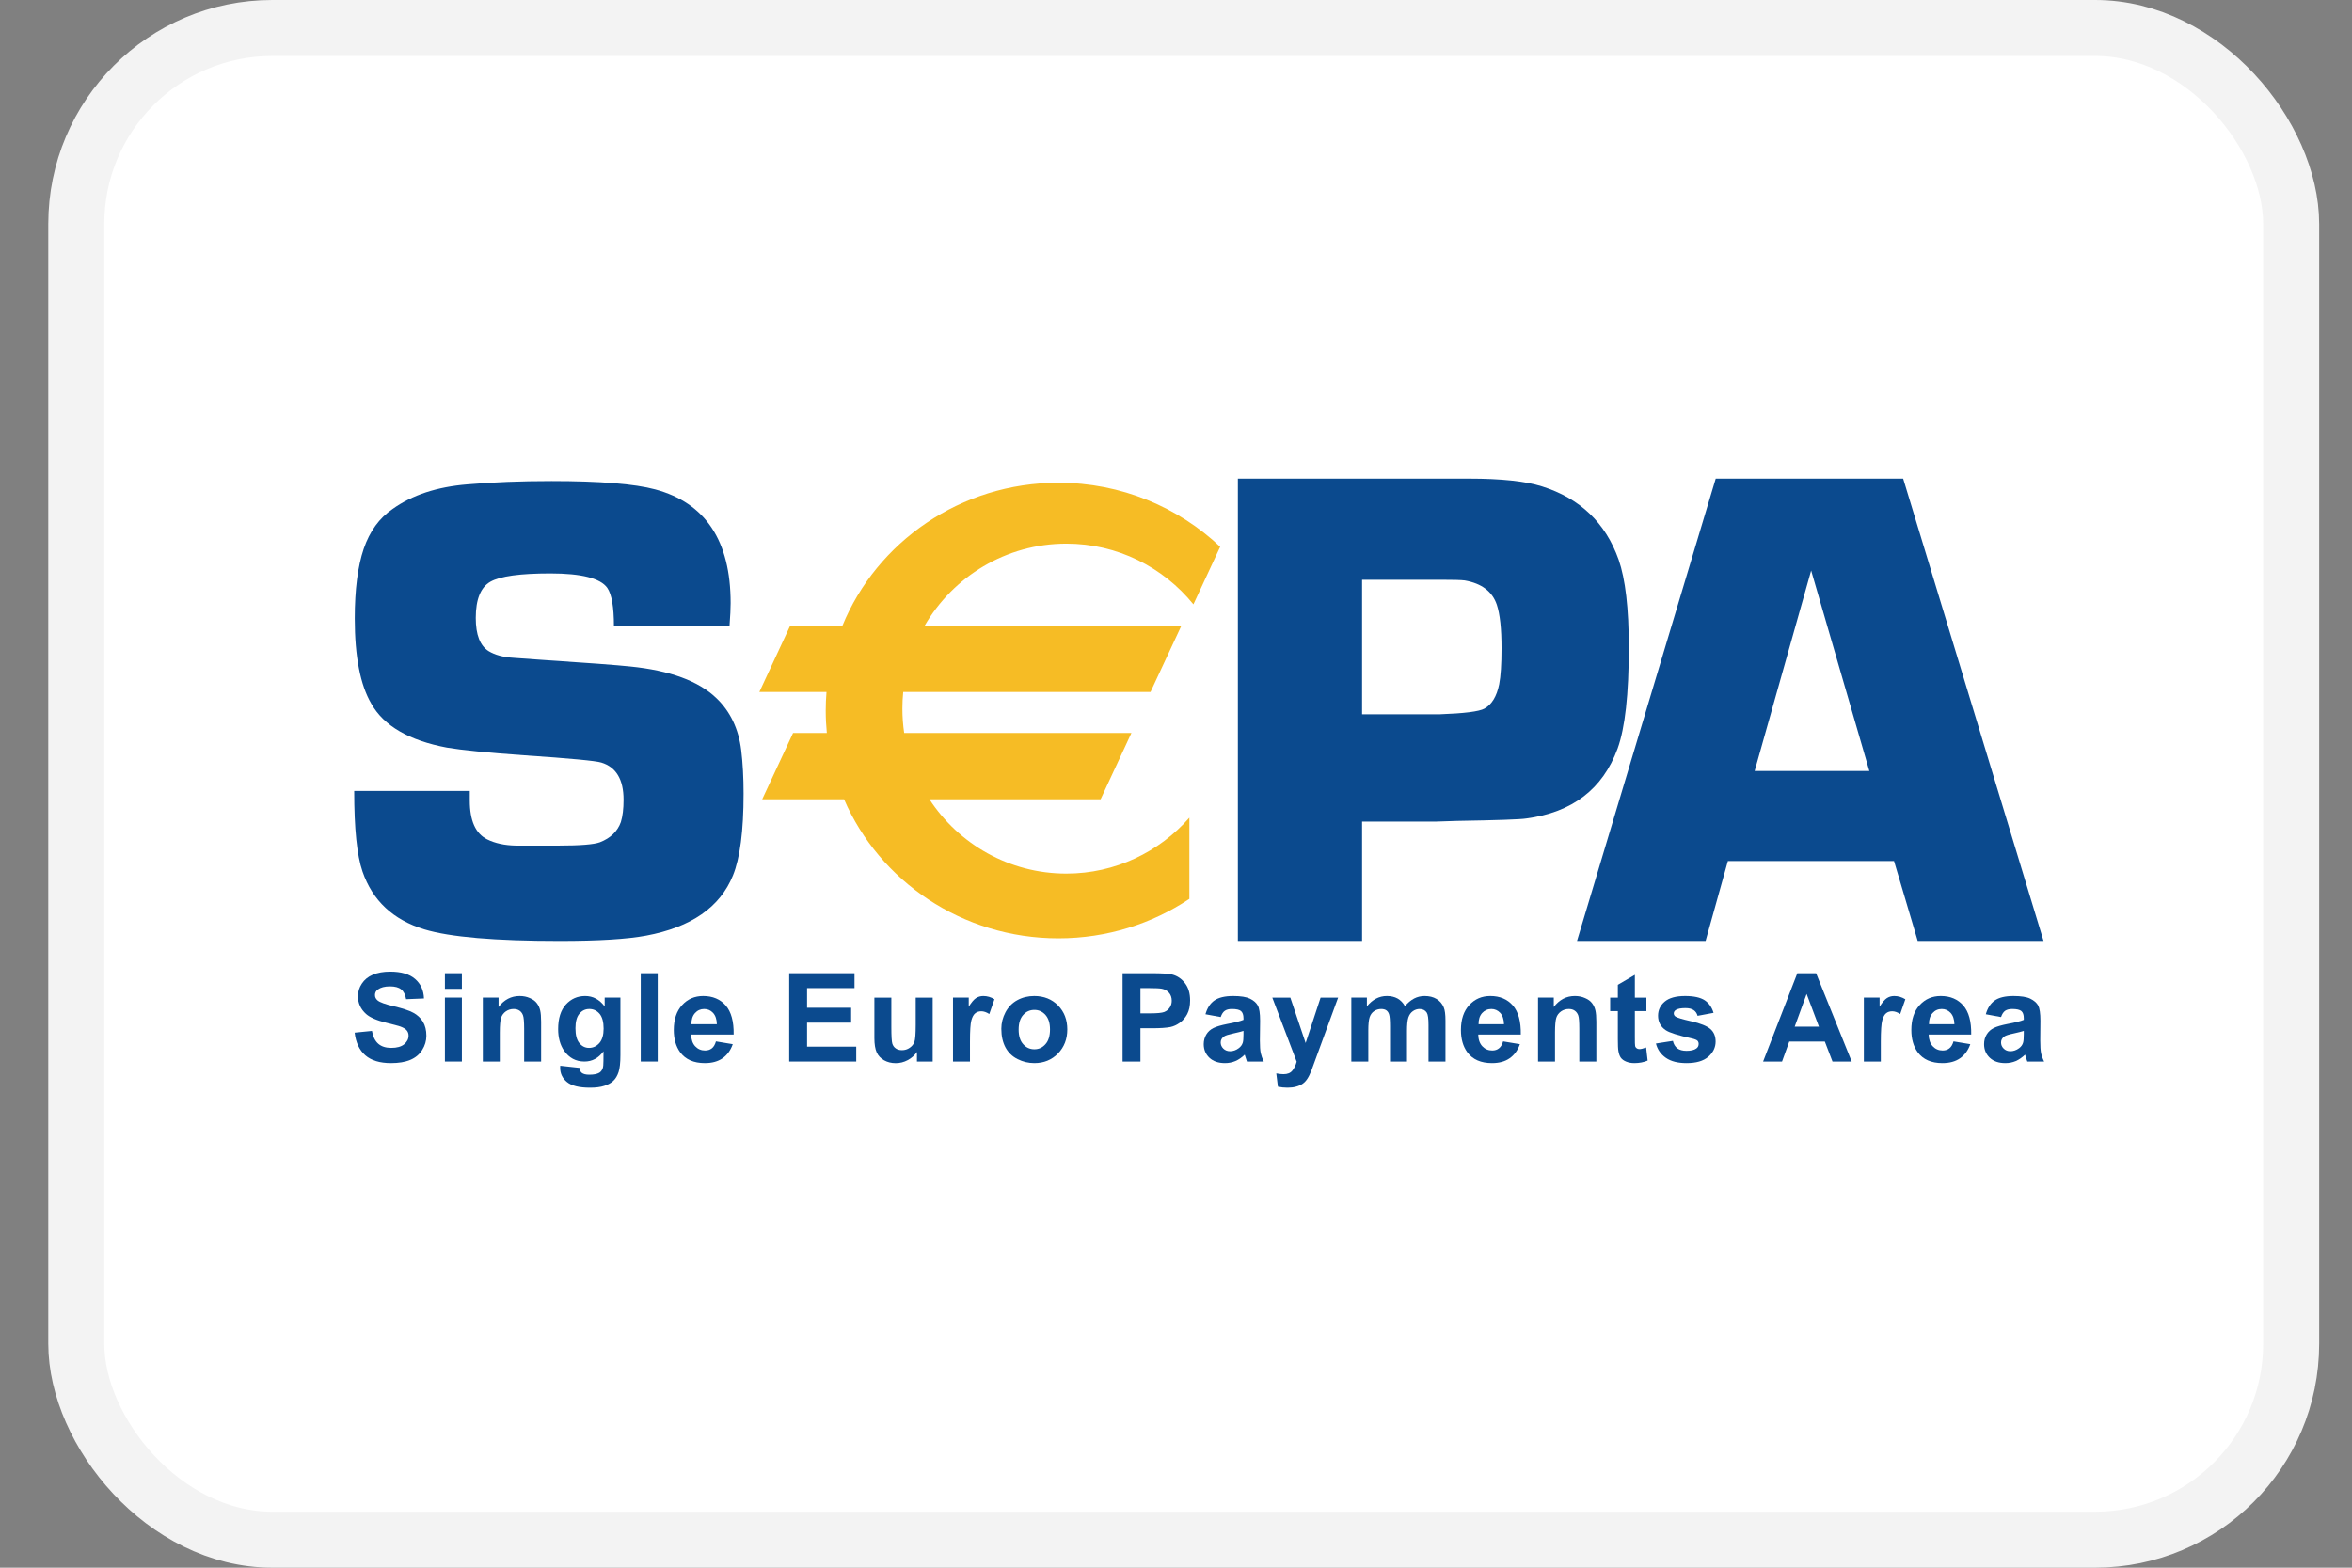 <svg width="42" height="28" viewBox="0 0 42 28" fill="none" xmlns="http://www.w3.org/2000/svg">
<rect x="0" y="0" width="42" height="28" fill="#808080" stroke="none"/>
<rect x="1.362" y="0.5" width="39.552" height="27" rx="3.5" fill="white" stroke="#F3F3F3"/>
<path fill-rule="evenodd" clip-rule="evenodd" d="M6.333 18.444L6.642 18.413C6.661 18.517 6.699 18.594 6.756 18.643C6.813 18.692 6.89 18.716 6.986 18.716C7.089 18.716 7.166 18.694 7.218 18.651C7.27 18.607 7.296 18.556 7.296 18.498C7.296 18.461 7.285 18.429 7.263 18.403C7.241 18.376 7.203 18.354 7.149 18.334C7.112 18.321 7.027 18.299 6.895 18.266C6.725 18.224 6.606 18.172 6.537 18.11C6.441 18.024 6.392 17.918 6.392 17.793C6.392 17.713 6.415 17.638 6.461 17.569C6.506 17.499 6.572 17.445 6.657 17.409C6.743 17.373 6.846 17.354 6.967 17.354C7.165 17.354 7.313 17.398 7.413 17.485C7.513 17.572 7.566 17.688 7.571 17.833L7.252 17.846C7.238 17.765 7.209 17.706 7.164 17.671C7.12 17.635 7.053 17.617 6.963 17.617C6.871 17.617 6.798 17.636 6.746 17.674C6.712 17.699 6.696 17.731 6.696 17.772C6.696 17.81 6.711 17.841 6.743 17.868C6.783 17.902 6.88 17.937 7.035 17.973C7.189 18.01 7.304 18.047 7.378 18.087C7.452 18.126 7.51 18.18 7.552 18.247C7.593 18.316 7.614 18.4 7.614 18.5C7.614 18.59 7.589 18.675 7.539 18.754C7.489 18.834 7.418 18.892 7.326 18.931C7.235 18.969 7.12 18.988 6.983 18.988C6.784 18.988 6.631 18.942 6.524 18.849C6.418 18.757 6.354 18.622 6.333 18.444Z" fill="#0B4A8E"/>
<path fill-rule="evenodd" clip-rule="evenodd" d="M7.945 17.817H8.248V18.96H7.945V17.817ZM7.945 17.382H8.248V17.661H7.945V17.382Z" fill="#0B4A8E"/>
<path fill-rule="evenodd" clip-rule="evenodd" d="M9.663 18.96H9.36V18.376C9.36 18.252 9.353 18.172 9.34 18.136C9.327 18.1 9.307 18.071 9.278 18.051C9.249 18.031 9.214 18.021 9.173 18.021C9.121 18.021 9.075 18.035 9.033 18.064C8.992 18.093 8.964 18.131 8.948 18.178C8.933 18.226 8.925 18.314 8.925 18.442V18.96H8.622V17.817H8.903V17.985C9.003 17.855 9.128 17.789 9.279 17.789C9.346 17.789 9.407 17.801 9.462 17.826C9.517 17.849 9.559 17.88 9.587 17.918C9.615 17.955 9.635 17.997 9.646 18.045C9.657 18.092 9.663 18.16 9.663 18.248V18.96Z" fill="#0B4A8E"/>
<path fill-rule="evenodd" clip-rule="evenodd" d="M10.276 18.364C10.276 18.486 10.299 18.575 10.346 18.631C10.393 18.688 10.45 18.716 10.518 18.716C10.591 18.716 10.653 18.687 10.704 18.629C10.754 18.571 10.779 18.485 10.779 18.372C10.779 18.253 10.755 18.165 10.707 18.107C10.658 18.05 10.597 18.021 10.524 18.021C10.452 18.021 10.393 18.049 10.346 18.106C10.299 18.162 10.276 18.248 10.276 18.364ZM10.004 19.035L10.348 19.073C10.354 19.115 10.367 19.145 10.388 19.161C10.417 19.184 10.462 19.195 10.524 19.195C10.603 19.195 10.662 19.183 10.702 19.16C10.728 19.144 10.749 19.118 10.762 19.083C10.772 19.058 10.776 19.012 10.776 18.944L10.777 18.777C10.688 18.899 10.574 18.96 10.437 18.96C10.283 18.96 10.162 18.895 10.072 18.765C10.002 18.662 9.967 18.534 9.967 18.381C9.967 18.189 10.013 18.043 10.105 17.941C10.197 17.84 10.312 17.789 10.449 17.789C10.59 17.789 10.706 17.852 10.798 17.976V17.817H11.079V18.845C11.079 18.98 11.068 19.081 11.046 19.148C11.024 19.214 10.993 19.267 10.952 19.305C10.912 19.343 10.859 19.373 10.791 19.394C10.724 19.416 10.64 19.427 10.537 19.427C10.343 19.427 10.206 19.393 10.125 19.326C10.044 19.26 10.003 19.175 10.003 19.072C10.003 19.062 10.004 19.05 10.004 19.035Z" fill="#0B4A8E"/>
<path fill-rule="evenodd" clip-rule="evenodd" d="M11.442 17.382H11.745V18.96H11.442V17.382Z" fill="#0B4A8E"/>
<path fill-rule="evenodd" clip-rule="evenodd" d="M12.801 18.293C12.799 18.204 12.776 18.137 12.733 18.09C12.69 18.044 12.637 18.021 12.575 18.021C12.509 18.021 12.454 18.046 12.411 18.094C12.367 18.143 12.346 18.209 12.347 18.293H12.801ZM12.785 18.6L13.085 18.65C13.047 18.76 12.985 18.844 12.902 18.902C12.818 18.96 12.713 18.988 12.587 18.988C12.388 18.988 12.241 18.923 12.145 18.793C12.07 18.689 12.032 18.557 12.032 18.397C12.032 18.207 12.082 18.058 12.181 17.951C12.28 17.843 12.405 17.789 12.557 17.789C12.727 17.789 12.861 17.846 12.96 17.959C13.058 18.072 13.105 18.245 13.101 18.478H12.342C12.344 18.568 12.368 18.638 12.415 18.688C12.462 18.738 12.521 18.763 12.591 18.763C12.639 18.763 12.679 18.75 12.712 18.724C12.744 18.699 12.769 18.657 12.785 18.6Z" fill="#0B4A8E"/>
<path fill-rule="evenodd" clip-rule="evenodd" d="M14.093 18.96V17.382H15.259V17.648H14.412V17.999H15.199V18.265H14.412V18.694H15.29V18.96H14.093Z" fill="#0B4A8E"/>
<path fill-rule="evenodd" clip-rule="evenodd" d="M16.374 18.96V18.789C16.332 18.85 16.277 18.899 16.209 18.935C16.142 18.971 16.07 18.989 15.995 18.989C15.918 18.989 15.849 18.972 15.788 18.938C15.727 18.904 15.682 18.857 15.655 18.796C15.628 18.735 15.614 18.65 15.614 18.542V17.818H15.917V18.343C15.917 18.504 15.923 18.603 15.934 18.639C15.945 18.675 15.965 18.704 15.995 18.725C16.024 18.746 16.061 18.757 16.107 18.757C16.158 18.757 16.204 18.743 16.245 18.714C16.286 18.686 16.314 18.651 16.329 18.609C16.344 18.567 16.352 18.464 16.352 18.3V17.818H16.655V18.96H16.374Z" fill="#0B4A8E"/>
<path fill-rule="evenodd" clip-rule="evenodd" d="M17.321 18.96H17.018V17.817H17.299V17.98C17.347 17.903 17.39 17.852 17.428 17.827C17.467 17.802 17.51 17.789 17.559 17.789C17.628 17.789 17.695 17.808 17.758 17.847L17.666 18.111C17.615 18.078 17.567 18.062 17.524 18.062C17.481 18.062 17.445 18.073 17.416 18.097C17.386 18.12 17.363 18.162 17.346 18.223C17.329 18.284 17.321 18.412 17.321 18.607V18.96Z" fill="#0B4A8E"/>
<path fill-rule="evenodd" clip-rule="evenodd" d="M18.19 18.389C18.19 18.503 18.217 18.59 18.271 18.65C18.325 18.711 18.391 18.741 18.471 18.741C18.549 18.741 18.616 18.711 18.669 18.65C18.723 18.59 18.75 18.502 18.75 18.387C18.75 18.274 18.723 18.188 18.669 18.127C18.616 18.067 18.549 18.037 18.471 18.037C18.391 18.037 18.325 18.067 18.271 18.127C18.217 18.188 18.19 18.275 18.19 18.389ZM17.881 18.373C17.881 18.272 17.906 18.174 17.955 18.08C18.005 17.986 18.075 17.913 18.165 17.864C18.256 17.814 18.357 17.789 18.469 17.789C18.642 17.789 18.783 17.846 18.894 17.958C19.004 18.071 19.059 18.213 19.059 18.386C19.059 18.559 19.003 18.703 18.892 18.817C18.78 18.931 18.64 18.988 18.471 18.988C18.366 18.988 18.267 18.965 18.172 18.917C18.077 18.87 18.005 18.8 17.955 18.708C17.906 18.616 17.881 18.505 17.881 18.373Z" fill="#0B4A8E"/>
<path fill-rule="evenodd" clip-rule="evenodd" d="M20.365 17.648V18.099H20.538C20.663 18.099 20.747 18.091 20.789 18.075C20.831 18.058 20.864 18.032 20.888 17.996C20.912 17.961 20.924 17.92 20.924 17.873C20.924 17.815 20.907 17.767 20.874 17.73C20.84 17.692 20.798 17.669 20.746 17.659C20.708 17.652 20.632 17.648 20.518 17.648H20.365ZM20.046 18.96V17.382H20.556C20.75 17.382 20.876 17.39 20.934 17.406C21.024 17.43 21.1 17.481 21.161 17.561C21.222 17.64 21.252 17.742 21.252 17.868C21.252 17.965 21.235 18.046 21.2 18.113C21.165 18.178 21.12 18.23 21.066 18.268C21.012 18.306 20.957 18.331 20.901 18.343C20.825 18.358 20.716 18.365 20.572 18.365H20.365V18.96H20.046Z" fill="#0B4A8E"/>
<path fill-rule="evenodd" clip-rule="evenodd" d="M22.205 18.412C22.166 18.425 22.105 18.441 22.021 18.459C21.938 18.477 21.883 18.494 21.857 18.512C21.818 18.54 21.798 18.576 21.798 18.619C21.798 18.661 21.814 18.698 21.845 18.729C21.877 18.76 21.917 18.776 21.966 18.776C22.02 18.776 22.072 18.758 22.121 18.721C22.157 18.694 22.181 18.661 22.193 18.621C22.201 18.595 22.205 18.546 22.205 18.473V18.412ZM21.798 18.165L21.526 18.115C21.557 18.004 21.61 17.922 21.685 17.869C21.761 17.816 21.873 17.789 22.021 17.789C22.156 17.789 22.256 17.805 22.322 17.837C22.388 17.869 22.434 17.91 22.461 17.959C22.488 18.008 22.502 18.099 22.502 18.23L22.498 18.584C22.498 18.684 22.503 18.759 22.513 18.807C22.523 18.854 22.541 18.906 22.567 18.96H22.267C22.259 18.94 22.25 18.911 22.238 18.872C22.233 18.855 22.229 18.843 22.227 18.837C22.176 18.887 22.121 18.925 22.062 18.951C22.003 18.976 21.941 18.988 21.874 18.988C21.757 18.988 21.664 18.956 21.596 18.892C21.529 18.828 21.495 18.747 21.495 18.65C21.495 18.585 21.511 18.527 21.541 18.477C21.572 18.426 21.615 18.387 21.671 18.36C21.726 18.333 21.807 18.31 21.911 18.289C22.052 18.263 22.15 18.238 22.205 18.215V18.184C22.205 18.126 22.19 18.084 22.161 18.058C22.133 18.034 22.078 18.021 21.998 18.021C21.944 18.021 21.902 18.032 21.872 18.053C21.841 18.074 21.817 18.112 21.798 18.165Z" fill="#0B4A8E"/>
<path fill-rule="evenodd" clip-rule="evenodd" d="M22.72 17.818H23.042L23.315 18.629L23.582 17.818H23.895L23.419 19.118C23.393 19.185 23.367 19.236 23.343 19.271C23.32 19.307 23.292 19.335 23.261 19.357C23.229 19.379 23.191 19.396 23.145 19.408C23.1 19.421 23.048 19.427 22.991 19.427C22.933 19.427 22.876 19.421 22.82 19.409L22.791 19.172C22.839 19.181 22.882 19.186 22.92 19.186C22.991 19.186 23.043 19.165 23.077 19.123C23.111 19.081 23.137 19.028 23.155 18.963L22.72 17.818Z" fill="#0B4A8E"/>
<path fill-rule="evenodd" clip-rule="evenodd" d="M24.131 17.817H24.409V17.974C24.509 17.851 24.628 17.789 24.766 17.789C24.839 17.789 24.903 17.804 24.957 17.834C25.011 17.865 25.055 17.91 25.089 17.971C25.139 17.91 25.194 17.865 25.252 17.834C25.31 17.804 25.372 17.789 25.438 17.789C25.522 17.789 25.593 17.806 25.651 17.841C25.709 17.875 25.753 17.925 25.781 17.991C25.802 18.04 25.812 18.119 25.812 18.228V18.96H25.509V18.306C25.509 18.192 25.499 18.119 25.478 18.086C25.45 18.043 25.407 18.021 25.349 18.021C25.307 18.021 25.267 18.034 25.23 18.06C25.193 18.086 25.166 18.124 25.149 18.174C25.133 18.224 25.125 18.302 25.125 18.41V18.96H24.822V18.333C24.822 18.221 24.816 18.149 24.805 18.117C24.795 18.084 24.778 18.061 24.756 18.045C24.733 18.029 24.702 18.021 24.664 18.021C24.617 18.021 24.575 18.034 24.538 18.059C24.501 18.084 24.474 18.12 24.458 18.168C24.442 18.215 24.434 18.294 24.434 18.404V18.96H24.131V17.817Z" fill="#0B4A8E"/>
<path fill-rule="evenodd" clip-rule="evenodd" d="M26.857 18.293C26.855 18.204 26.832 18.137 26.789 18.09C26.745 18.044 26.693 18.021 26.631 18.021C26.564 18.021 26.51 18.046 26.466 18.094C26.423 18.143 26.402 18.209 26.403 18.293H26.857ZM26.841 18.6L27.141 18.65C27.102 18.76 27.041 18.844 26.957 18.902C26.874 18.96 26.769 18.988 26.643 18.988C26.444 18.988 26.297 18.923 26.201 18.793C26.126 18.689 26.088 18.557 26.088 18.397C26.088 18.207 26.138 18.058 26.237 17.951C26.336 17.843 26.461 17.789 26.613 17.789C26.783 17.789 26.917 17.846 27.016 17.959C27.114 18.072 27.161 18.245 27.157 18.478H26.397C26.399 18.568 26.424 18.638 26.471 18.688C26.518 18.738 26.577 18.763 26.647 18.763C26.695 18.763 26.735 18.75 26.767 18.724C26.8 18.699 26.825 18.657 26.841 18.6Z" fill="#0B4A8E"/>
<path fill-rule="evenodd" clip-rule="evenodd" d="M28.506 18.96H28.202V18.376C28.202 18.252 28.196 18.172 28.183 18.136C28.17 18.1 28.149 18.071 28.12 18.051C28.092 18.031 28.057 18.021 28.016 18.021C27.964 18.021 27.917 18.035 27.876 18.064C27.835 18.093 27.806 18.131 27.791 18.178C27.776 18.226 27.768 18.314 27.768 18.442V18.96H27.465V17.817H27.746V17.985C27.846 17.855 27.971 17.789 28.122 17.789C28.189 17.789 28.25 17.801 28.305 17.826C28.36 17.849 28.402 17.88 28.43 17.918C28.458 17.955 28.478 17.997 28.489 18.045C28.5 18.092 28.506 18.16 28.506 18.248V18.96Z" fill="#0B4A8E"/>
<path fill-rule="evenodd" clip-rule="evenodd" d="M29.4 17.818V18.059H29.194V18.521C29.194 18.614 29.195 18.669 29.199 18.685C29.203 18.7 29.212 18.713 29.226 18.723C29.239 18.733 29.256 18.738 29.276 18.738C29.303 18.738 29.343 18.728 29.395 18.709L29.422 18.943C29.352 18.973 29.273 18.988 29.184 18.988C29.13 18.988 29.081 18.979 29.038 18.961C28.994 18.943 28.963 18.919 28.942 18.89C28.922 18.861 28.908 18.821 28.9 18.772C28.893 18.736 28.89 18.665 28.89 18.558V18.059H28.753V17.818H28.89V17.589L29.194 17.411V17.818H29.4Z" fill="#0B4A8E"/>
<path fill-rule="evenodd" clip-rule="evenodd" d="M29.57 18.638L29.873 18.591C29.886 18.649 29.913 18.694 29.952 18.724C29.991 18.754 30.046 18.769 30.117 18.769C30.195 18.769 30.254 18.755 30.293 18.726C30.32 18.706 30.333 18.679 30.333 18.645C30.333 18.622 30.326 18.602 30.311 18.587C30.296 18.573 30.262 18.559 30.21 18.547C29.965 18.493 29.809 18.444 29.744 18.399C29.653 18.337 29.608 18.251 29.608 18.141C29.608 18.042 29.647 17.958 29.725 17.891C29.804 17.823 29.926 17.789 30.091 17.789C30.248 17.789 30.364 17.815 30.441 17.865C30.517 17.916 30.57 17.991 30.599 18.09L30.314 18.143C30.302 18.099 30.278 18.064 30.244 18.041C30.209 18.017 30.16 18.005 30.097 18.005C30.016 18.005 29.959 18.016 29.924 18.039C29.901 18.055 29.889 18.075 29.889 18.101C29.889 18.122 29.899 18.141 29.919 18.156C29.947 18.176 30.041 18.205 30.203 18.241C30.364 18.278 30.477 18.323 30.541 18.377C30.604 18.431 30.636 18.506 30.636 18.603C30.636 18.708 30.592 18.799 30.505 18.875C30.417 18.951 30.288 18.988 30.117 18.988C29.962 18.988 29.839 18.957 29.748 18.894C29.657 18.831 29.598 18.746 29.57 18.638Z" fill="#0B4A8E"/>
<path fill-rule="evenodd" clip-rule="evenodd" d="M32.481 18.337L32.261 17.752L32.048 18.337H32.481ZM33.066 18.96H32.723L32.586 18.603H31.951L31.822 18.96H31.484L32.095 17.382H32.43L33.066 18.96Z" fill="#0B4A8E"/>
<path fill-rule="evenodd" clip-rule="evenodd" d="M33.586 18.96H33.283V17.817H33.564V17.98C33.612 17.903 33.656 17.852 33.694 17.827C33.733 17.802 33.776 17.789 33.825 17.789C33.894 17.789 33.96 17.808 34.024 17.847L33.932 18.111C33.881 18.078 33.833 18.062 33.789 18.062C33.747 18.062 33.711 18.073 33.681 18.097C33.652 18.12 33.629 18.162 33.612 18.223C33.595 18.284 33.586 18.412 33.586 18.607V18.96Z" fill="#0B4A8E"/>
<path fill-rule="evenodd" clip-rule="evenodd" d="M34.9 18.293C34.898 18.204 34.875 18.137 34.832 18.09C34.788 18.044 34.736 18.021 34.674 18.021C34.607 18.021 34.553 18.046 34.51 18.094C34.466 18.143 34.445 18.209 34.446 18.293H34.9ZM34.884 18.6L35.184 18.65C35.145 18.76 35.084 18.844 35 18.902C34.917 18.96 34.812 18.988 34.686 18.988C34.487 18.988 34.34 18.923 34.244 18.793C34.169 18.689 34.131 18.557 34.131 18.397C34.131 18.207 34.181 18.058 34.28 17.951C34.379 17.843 34.504 17.789 34.656 17.789C34.826 17.789 34.96 17.846 35.059 17.959C35.157 18.072 35.204 18.245 35.2 18.478H34.44C34.443 18.568 34.467 18.638 34.514 18.688C34.561 18.738 34.62 18.763 34.69 18.763C34.738 18.763 34.778 18.75 34.81 18.724C34.843 18.699 34.867 18.657 34.884 18.6Z" fill="#0B4A8E"/>
<path fill-rule="evenodd" clip-rule="evenodd" d="M36.139 18.412C36.1 18.425 36.039 18.441 35.956 18.459C35.872 18.477 35.817 18.494 35.792 18.512C35.752 18.54 35.733 18.576 35.733 18.619C35.733 18.661 35.748 18.698 35.78 18.729C35.811 18.76 35.851 18.776 35.9 18.776C35.954 18.776 36.006 18.758 36.056 18.721C36.092 18.694 36.116 18.661 36.127 18.621C36.135 18.595 36.139 18.546 36.139 18.473V18.412ZM35.733 18.165L35.461 18.115C35.492 18.004 35.545 17.922 35.62 17.869C35.695 17.816 35.807 17.789 35.955 17.789C36.09 17.789 36.191 17.805 36.256 17.837C36.322 17.869 36.369 17.91 36.396 17.959C36.422 18.008 36.436 18.099 36.436 18.23L36.433 18.584C36.433 18.684 36.438 18.759 36.447 18.807C36.457 18.854 36.475 18.906 36.502 18.96H36.202C36.194 18.94 36.184 18.911 36.172 18.872C36.168 18.855 36.164 18.843 36.162 18.837C36.11 18.887 36.055 18.925 35.997 18.951C35.938 18.976 35.875 18.988 35.809 18.988C35.691 18.988 35.599 18.956 35.531 18.892C35.464 18.828 35.43 18.747 35.43 18.65C35.43 18.585 35.445 18.527 35.476 18.477C35.507 18.426 35.55 18.387 35.605 18.36C35.661 18.333 35.741 18.31 35.846 18.289C35.987 18.263 36.085 18.238 36.139 18.215V18.184C36.139 18.126 36.125 18.084 36.096 18.058C36.067 18.034 36.013 18.021 35.933 18.021C35.879 18.021 35.837 18.032 35.806 18.053C35.776 18.074 35.751 18.112 35.733 18.165Z" fill="#0B4A8E"/>
<path fill-rule="evenodd" clip-rule="evenodd" d="M13.027 11.182H10.963C10.963 10.843 10.924 10.615 10.844 10.499C10.722 10.328 10.383 10.242 9.828 10.242C9.289 10.242 8.932 10.291 8.757 10.39C8.583 10.489 8.496 10.705 8.496 11.037C8.496 11.338 8.573 11.536 8.728 11.631C8.839 11.698 8.985 11.738 9.168 11.749L9.584 11.779C10.476 11.838 11.034 11.88 11.256 11.904C11.961 11.975 12.473 12.163 12.79 12.467C13.04 12.705 13.189 13.016 13.236 13.399C13.264 13.629 13.278 13.888 13.278 14.177C13.278 14.841 13.214 15.328 13.088 15.637C12.858 16.203 12.342 16.561 11.538 16.711C11.202 16.774 10.687 16.806 9.994 16.806C8.838 16.806 8.033 16.737 7.578 16.599C7.02 16.429 6.652 16.085 6.474 15.567C6.374 15.279 6.325 14.799 6.325 14.127H8.389C8.389 14.202 8.389 14.259 8.389 14.299C8.389 14.657 8.492 14.888 8.698 14.991C8.84 15.062 9.012 15.099 9.214 15.103H9.973C10.36 15.103 10.607 15.083 10.714 15.043C10.903 14.969 11.028 14.848 11.087 14.682C11.119 14.579 11.135 14.447 11.135 14.284C11.135 13.921 11.002 13.7 10.738 13.62C10.639 13.589 10.178 13.545 9.357 13.49C8.697 13.443 8.239 13.397 7.982 13.353C7.307 13.227 6.856 12.966 6.632 12.571C6.434 12.235 6.335 11.727 6.335 11.047C6.335 10.529 6.389 10.114 6.495 9.802C6.602 9.489 6.774 9.252 7.012 9.09C7.36 8.841 7.805 8.695 8.347 8.651C8.798 8.612 9.298 8.592 9.848 8.592C10.715 8.592 11.332 8.642 11.7 8.741C12.598 8.982 13.047 9.659 13.047 10.772C13.047 10.864 13.041 11 13.027 11.182Z" fill="#0B4A8E"/>
<path fill-rule="evenodd" clip-rule="evenodd" d="M24.323 12.758H25.706C26.145 12.742 26.412 12.709 26.508 12.656C26.639 12.584 26.727 12.439 26.771 12.222C26.799 12.078 26.813 11.863 26.813 11.578C26.813 11.229 26.785 10.97 26.729 10.801C26.649 10.564 26.458 10.42 26.155 10.367C26.096 10.359 25.952 10.355 25.725 10.355H24.323V12.758ZM22.105 16.806V8.548H26.238C26.805 8.548 27.238 8.594 27.535 8.687C28.215 8.901 28.671 9.337 28.905 9.998C29.025 10.344 29.086 10.866 29.086 11.563C29.086 12.4 29.019 13.002 28.886 13.369C28.621 14.094 28.076 14.511 27.251 14.619C27.154 14.635 26.742 14.65 26.014 14.662L25.646 14.674H24.323V16.806H22.105Z" fill="#0B4A8E"/>
<path fill-rule="evenodd" clip-rule="evenodd" d="M33.381 13.77L32.342 10.19L31.333 13.77H33.381ZM33.822 15.379H30.855L30.457 16.806H28.161L30.638 8.548H33.985L36.492 16.806H34.245L33.822 15.379Z" fill="#0B4A8E"/>
<path fill-rule="evenodd" clip-rule="evenodd" d="M19.042 9.71C19.957 9.71 20.774 10.132 21.311 10.794L21.789 9.766C21.041 9.058 20.023 8.622 18.9 8.622C17.152 8.622 15.657 9.679 15.043 11.176H14.11L13.56 12.359H14.759C14.75 12.469 14.745 12.578 14.745 12.69C14.745 12.826 14.752 12.96 14.765 13.092H14.162L13.611 14.275H15.072C15.703 15.735 17.18 16.759 18.9 16.759C19.768 16.759 20.572 16.499 21.239 16.054V14.604C20.702 15.216 19.917 15.603 19.042 15.603C18.02 15.603 17.12 15.075 16.596 14.275H19.654L20.204 13.092H16.146C16.125 12.95 16.114 12.804 16.114 12.656C16.114 12.556 16.119 12.457 16.129 12.359H20.545L21.096 11.176H16.511C17.018 10.3 17.962 9.71 19.042 9.71Z" fill="#F6BC25"/>
</svg>
